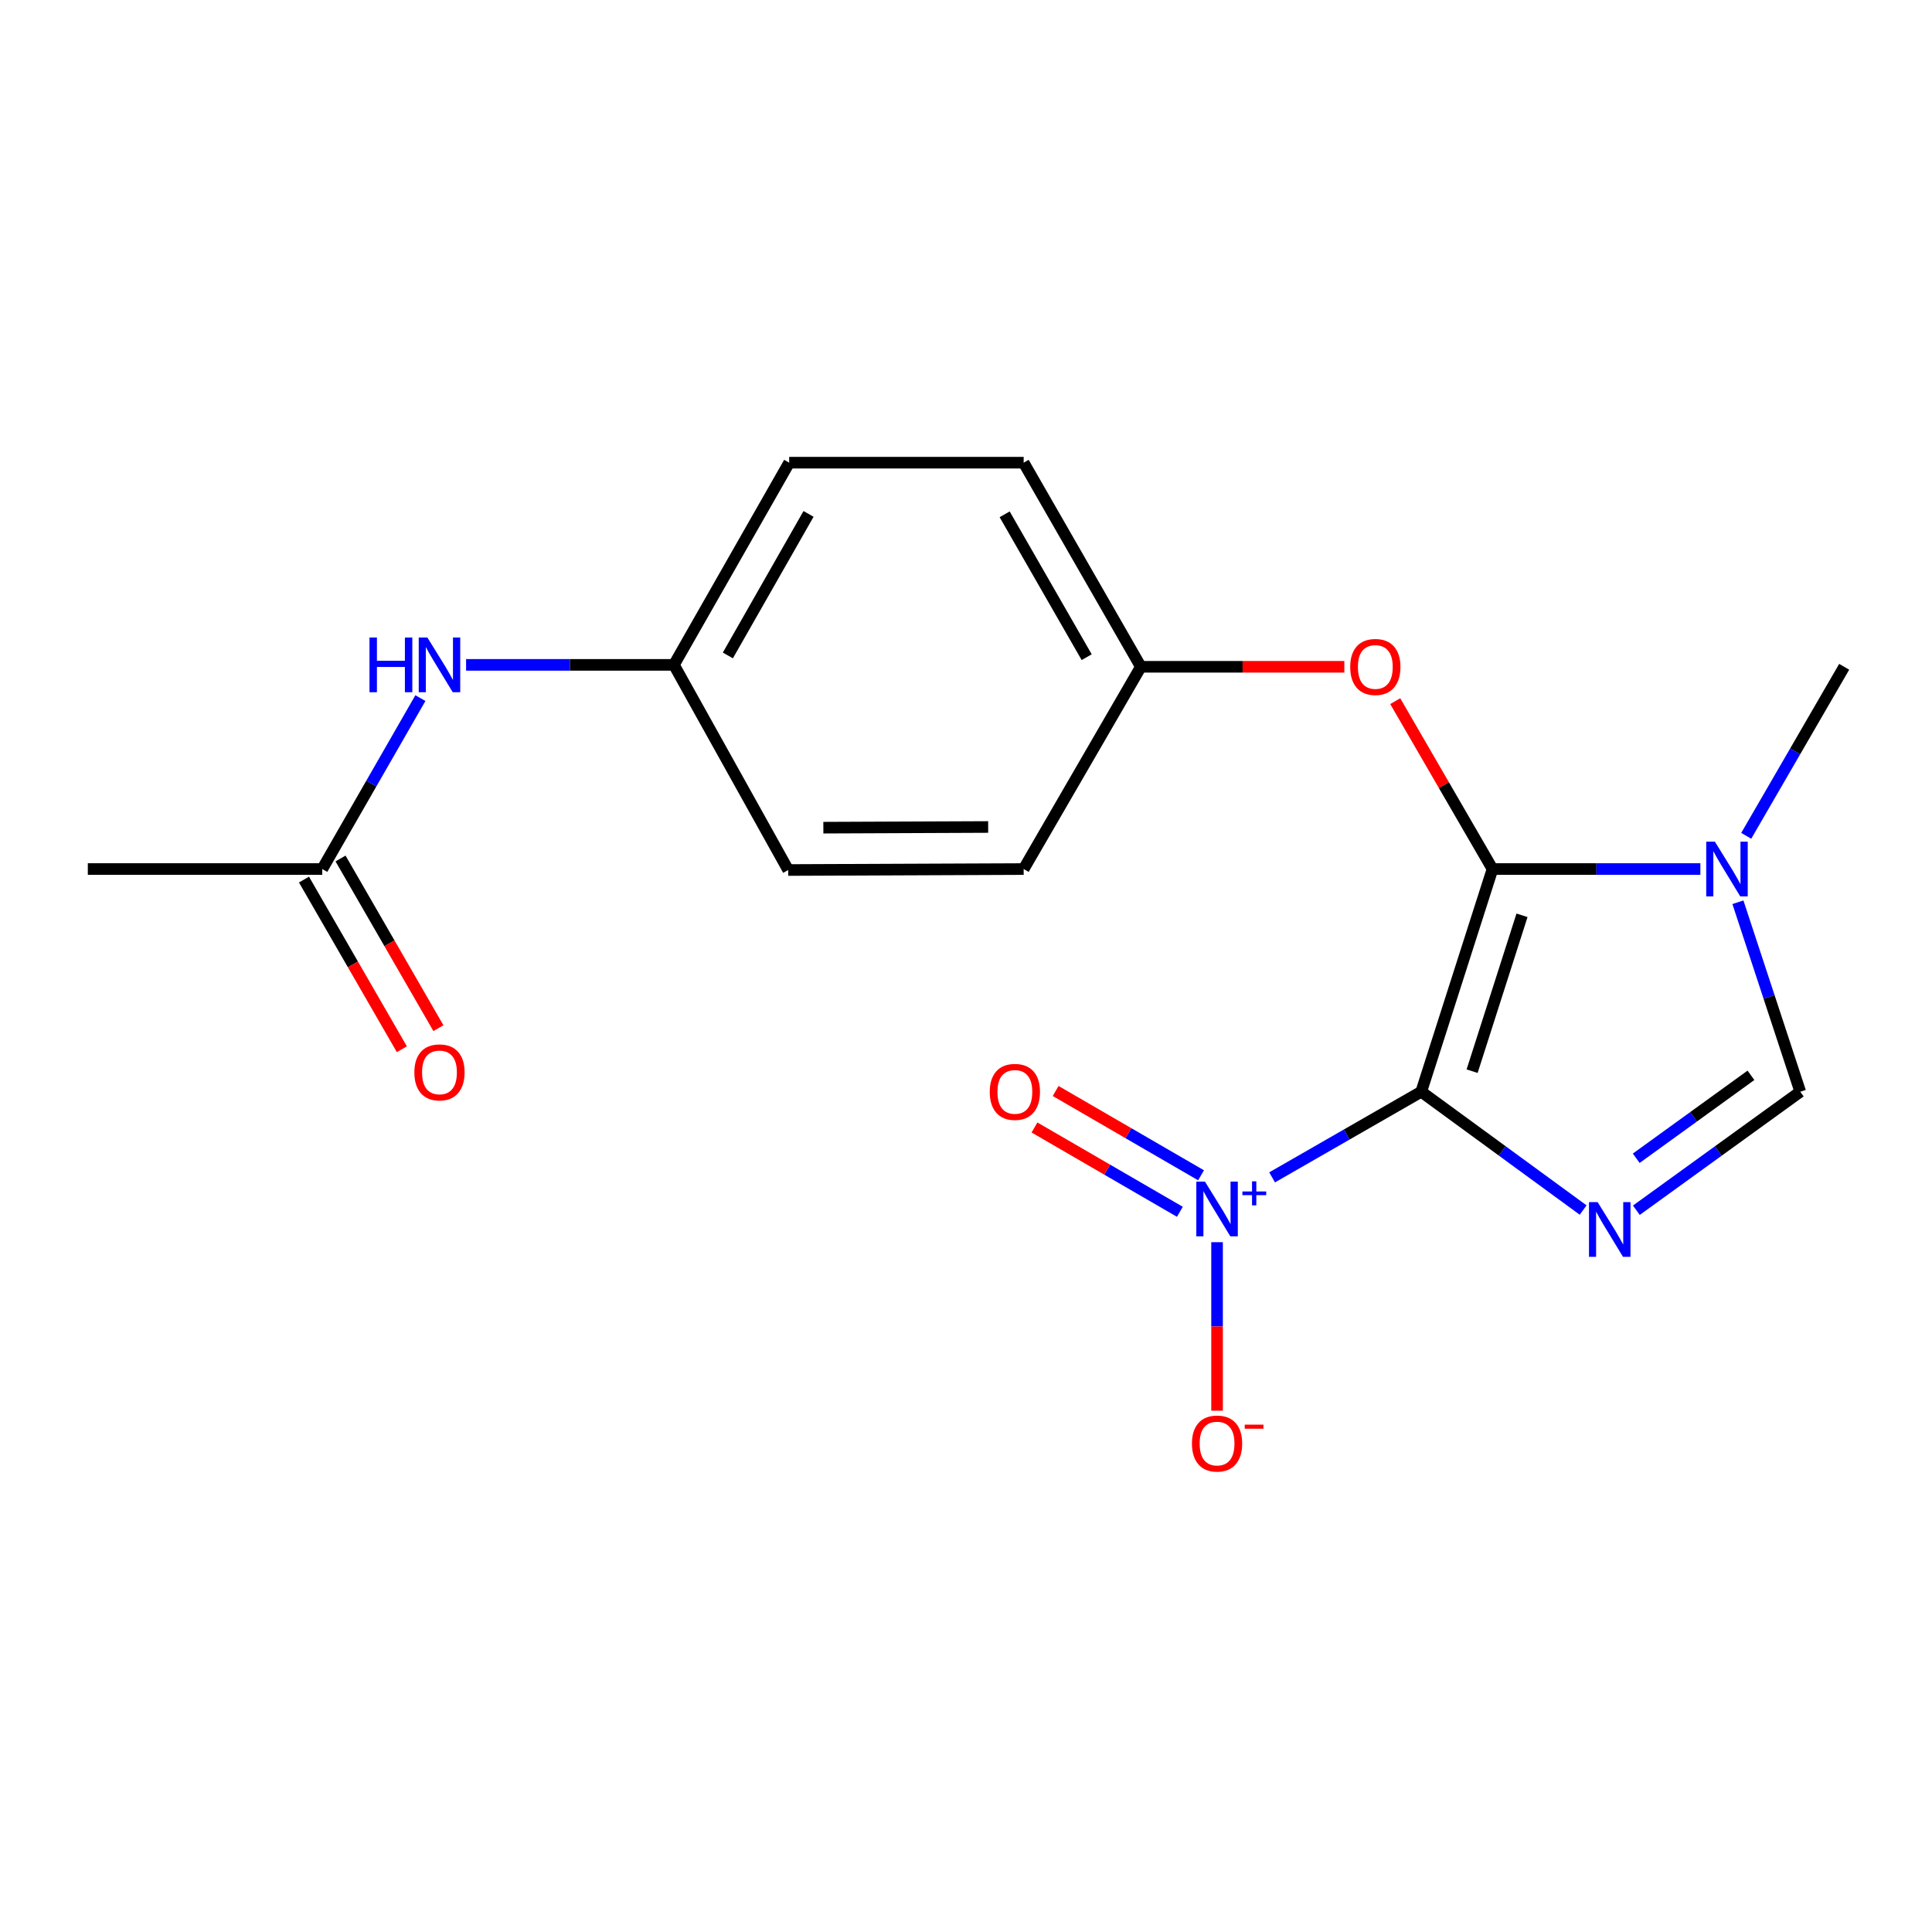 <?xml version='1.0' encoding='iso-8859-1'?>
<svg version='1.1' baseProfile='full'
              xmlns='http://www.w3.org/2000/svg'
                      xmlns:rdkit='http://www.rdkit.org/xml'
                      xmlns:xlink='http://www.w3.org/1999/xlink'
                  xml:space='preserve'
width='1000px' height='1000px' viewBox='0 0 1000 1000'>
<!-- END OF HEADER -->
<rect style='opacity:1.0;fill:#FFFFFF;stroke:none' width='1000' height='1000' x='0' y='0'> </rect>
<path class='bond-0' d='M 735.632,565.077 L 772.526,449.809' style='fill:none;fill-rule:evenodd;stroke:#000000;stroke-width:6px;stroke-linecap:butt;stroke-linejoin:miter;stroke-opacity:1' />
<path class='bond-0' d='M 761.965,554.444 L 787.79,473.756' style='fill:none;fill-rule:evenodd;stroke:#000000;stroke-width:6px;stroke-linecap:butt;stroke-linejoin:miter;stroke-opacity:1' />
<path class='bond-1' d='M 735.632,565.077 L 777.535,595.699' style='fill:none;fill-rule:evenodd;stroke:#000000;stroke-width:6px;stroke-linecap:butt;stroke-linejoin:miter;stroke-opacity:1' />
<path class='bond-1' d='M 777.535,595.699 L 819.438,626.322' style='fill:none;fill-rule:evenodd;stroke:#0000FF;stroke-width:6px;stroke-linecap:butt;stroke-linejoin:miter;stroke-opacity:1' />
<path class='bond-2' d='M 735.632,565.077 L 697.036,587.24' style='fill:none;fill-rule:evenodd;stroke:#000000;stroke-width:6px;stroke-linecap:butt;stroke-linejoin:miter;stroke-opacity:1' />
<path class='bond-2' d='M 697.036,587.24 L 658.44,609.402' style='fill:none;fill-rule:evenodd;stroke:#0000FF;stroke-width:6px;stroke-linecap:butt;stroke-linejoin:miter;stroke-opacity:1' />
<path class='bond-3' d='M 772.526,449.809 L 826.318,449.809' style='fill:none;fill-rule:evenodd;stroke:#000000;stroke-width:6px;stroke-linecap:butt;stroke-linejoin:miter;stroke-opacity:1' />
<path class='bond-3' d='M 826.318,449.809 L 880.11,449.809' style='fill:none;fill-rule:evenodd;stroke:#0000FF;stroke-width:6px;stroke-linecap:butt;stroke-linejoin:miter;stroke-opacity:1' />
<path class='bond-5' d='M 772.526,449.809 L 747.349,406.363' style='fill:none;fill-rule:evenodd;stroke:#000000;stroke-width:6px;stroke-linecap:butt;stroke-linejoin:miter;stroke-opacity:1' />
<path class='bond-5' d='M 747.349,406.363 L 722.171,362.917' style='fill:none;fill-rule:evenodd;stroke:#FF0000;stroke-width:6px;stroke-linecap:butt;stroke-linejoin:miter;stroke-opacity:1' />
<path class='bond-4' d='M 846.981,626.413 L 889.395,595.745' style='fill:none;fill-rule:evenodd;stroke:#0000FF;stroke-width:6px;stroke-linecap:butt;stroke-linejoin:miter;stroke-opacity:1' />
<path class='bond-4' d='M 889.395,595.745 L 931.81,565.077' style='fill:none;fill-rule:evenodd;stroke:#000000;stroke-width:6px;stroke-linecap:butt;stroke-linejoin:miter;stroke-opacity:1' />
<path class='bond-4' d='M 846.91,599.516 L 876.6,578.048' style='fill:none;fill-rule:evenodd;stroke:#0000FF;stroke-width:6px;stroke-linecap:butt;stroke-linejoin:miter;stroke-opacity:1' />
<path class='bond-4' d='M 876.6,578.048 L 906.29,556.581' style='fill:none;fill-rule:evenodd;stroke:#000000;stroke-width:6px;stroke-linecap:butt;stroke-linejoin:miter;stroke-opacity:1' />
<path class='bond-6' d='M 629.948,642.956 L 629.948,686.565' style='fill:none;fill-rule:evenodd;stroke:#0000FF;stroke-width:6px;stroke-linecap:butt;stroke-linejoin:miter;stroke-opacity:1' />
<path class='bond-6' d='M 629.948,686.565 L 629.948,730.173' style='fill:none;fill-rule:evenodd;stroke:#FF0000;stroke-width:6px;stroke-linecap:butt;stroke-linejoin:miter;stroke-opacity:1' />
<path class='bond-7' d='M 621.661,608.335 L 584.03,586.514' style='fill:none;fill-rule:evenodd;stroke:#0000FF;stroke-width:6px;stroke-linecap:butt;stroke-linejoin:miter;stroke-opacity:1' />
<path class='bond-7' d='M 584.03,586.514 L 546.4,564.693' style='fill:none;fill-rule:evenodd;stroke:#FF0000;stroke-width:6px;stroke-linecap:butt;stroke-linejoin:miter;stroke-opacity:1' />
<path class='bond-7' d='M 610.706,627.227 L 573.076,605.406' style='fill:none;fill-rule:evenodd;stroke:#0000FF;stroke-width:6px;stroke-linecap:butt;stroke-linejoin:miter;stroke-opacity:1' />
<path class='bond-7' d='M 573.076,605.406 L 535.445,583.584' style='fill:none;fill-rule:evenodd;stroke:#FF0000;stroke-width:6px;stroke-linecap:butt;stroke-linejoin:miter;stroke-opacity:1' />
<path class='bond-13' d='M 903.843,432.624 L 929.194,388.878' style='fill:none;fill-rule:evenodd;stroke:#0000FF;stroke-width:6px;stroke-linecap:butt;stroke-linejoin:miter;stroke-opacity:1' />
<path class='bond-13' d='M 929.194,388.878 L 954.545,345.132' style='fill:none;fill-rule:evenodd;stroke:#000000;stroke-width:6px;stroke-linecap:butt;stroke-linejoin:miter;stroke-opacity:1' />
<path class='bond-19' d='M 899.541,467.003 L 915.676,516.04' style='fill:none;fill-rule:evenodd;stroke:#0000FF;stroke-width:6px;stroke-linecap:butt;stroke-linejoin:miter;stroke-opacity:1' />
<path class='bond-19' d='M 915.676,516.04 L 931.81,565.077' style='fill:none;fill-rule:evenodd;stroke:#000000;stroke-width:6px;stroke-linecap:butt;stroke-linejoin:miter;stroke-opacity:1' />
<path class='bond-11' d='M 695.831,345.132 L 643.169,345.132' style='fill:none;fill-rule:evenodd;stroke:#FF0000;stroke-width:6px;stroke-linecap:butt;stroke-linejoin:miter;stroke-opacity:1' />
<path class='bond-11' d='M 643.169,345.132 L 590.506,345.132' style='fill:none;fill-rule:evenodd;stroke:#000000;stroke-width:6px;stroke-linecap:butt;stroke-linejoin:miter;stroke-opacity:1' />
<path class='bond-8' d='M 166.801,449.809 L 192.198,405.576' style='fill:none;fill-rule:evenodd;stroke:#000000;stroke-width:6px;stroke-linecap:butt;stroke-linejoin:miter;stroke-opacity:1' />
<path class='bond-8' d='M 192.198,405.576 L 217.595,361.344' style='fill:none;fill-rule:evenodd;stroke:#0000FF;stroke-width:6px;stroke-linecap:butt;stroke-linejoin:miter;stroke-opacity:1' />
<path class='bond-10' d='M 157.343,455.265 L 182.673,499.175' style='fill:none;fill-rule:evenodd;stroke:#000000;stroke-width:6px;stroke-linecap:butt;stroke-linejoin:miter;stroke-opacity:1' />
<path class='bond-10' d='M 182.673,499.175 L 208.004,543.084' style='fill:none;fill-rule:evenodd;stroke:#FF0000;stroke-width:6px;stroke-linecap:butt;stroke-linejoin:miter;stroke-opacity:1' />
<path class='bond-10' d='M 176.259,444.353 L 201.59,488.262' style='fill:none;fill-rule:evenodd;stroke:#000000;stroke-width:6px;stroke-linecap:butt;stroke-linejoin:miter;stroke-opacity:1' />
<path class='bond-10' d='M 201.59,488.262 L 226.92,532.172' style='fill:none;fill-rule:evenodd;stroke:#FF0000;stroke-width:6px;stroke-linecap:butt;stroke-linejoin:miter;stroke-opacity:1' />
<path class='bond-18' d='M 166.801,449.809 L 45.455,449.809' style='fill:none;fill-rule:evenodd;stroke:#000000;stroke-width:6px;stroke-linecap:butt;stroke-linejoin:miter;stroke-opacity:1' />
<path class='bond-9' d='M 241.248,344.137 L 295.034,344.137' style='fill:none;fill-rule:evenodd;stroke:#0000FF;stroke-width:6px;stroke-linecap:butt;stroke-linejoin:miter;stroke-opacity:1' />
<path class='bond-9' d='M 295.034,344.137 L 348.821,344.137' style='fill:none;fill-rule:evenodd;stroke:#000000;stroke-width:6px;stroke-linecap:butt;stroke-linejoin:miter;stroke-opacity:1' />
<path class='bond-14' d='M 590.506,345.132 L 529.845,449.809' style='fill:none;fill-rule:evenodd;stroke:#000000;stroke-width:6px;stroke-linecap:butt;stroke-linejoin:miter;stroke-opacity:1' />
<path class='bond-15' d='M 590.506,345.132 L 529.845,239.485' style='fill:none;fill-rule:evenodd;stroke:#000000;stroke-width:6px;stroke-linecap:butt;stroke-linejoin:miter;stroke-opacity:1' />
<path class='bond-15' d='M 562.469,340.159 L 520.006,266.206' style='fill:none;fill-rule:evenodd;stroke:#000000;stroke-width:6px;stroke-linecap:butt;stroke-linejoin:miter;stroke-opacity:1' />
<path class='bond-12' d='M 348.821,344.137 L 408.475,239.485' style='fill:none;fill-rule:evenodd;stroke:#000000;stroke-width:6px;stroke-linecap:butt;stroke-linejoin:miter;stroke-opacity:1' />
<path class='bond-12' d='M 376.741,339.254 L 418.499,265.997' style='fill:none;fill-rule:evenodd;stroke:#000000;stroke-width:6px;stroke-linecap:butt;stroke-linejoin:miter;stroke-opacity:1' />
<path class='bond-20' d='M 348.821,344.137 L 407.977,450.319' style='fill:none;fill-rule:evenodd;stroke:#000000;stroke-width:6px;stroke-linecap:butt;stroke-linejoin:miter;stroke-opacity:1' />
<path class='bond-17' d='M 529.845,449.809 L 407.977,450.319' style='fill:none;fill-rule:evenodd;stroke:#000000;stroke-width:6px;stroke-linecap:butt;stroke-linejoin:miter;stroke-opacity:1' />
<path class='bond-17' d='M 511.474,428.048 L 426.166,428.404' style='fill:none;fill-rule:evenodd;stroke:#000000;stroke-width:6px;stroke-linecap:butt;stroke-linejoin:miter;stroke-opacity:1' />
<path class='bond-16' d='M 529.845,239.485 L 408.475,239.485' style='fill:none;fill-rule:evenodd;stroke:#000000;stroke-width:6px;stroke-linecap:butt;stroke-linejoin:miter;stroke-opacity:1' />
<path  class='atom-2' d='M 826.939 622.218
L 836.219 637.218
Q 837.139 638.698, 838.619 641.378
Q 840.099 644.058, 840.179 644.218
L 840.179 622.218
L 843.939 622.218
L 843.939 650.538
L 840.059 650.538
L 830.099 634.138
Q 828.939 632.218, 827.699 630.018
Q 826.499 627.818, 826.139 627.138
L 826.139 650.538
L 822.459 650.538
L 822.459 622.218
L 826.939 622.218
' fill='#0000FF'/>
<path  class='atom-3' d='M 623.688 611.603
L 632.968 626.603
Q 633.888 628.083, 635.368 630.763
Q 636.848 633.443, 636.928 633.603
L 636.928 611.603
L 640.688 611.603
L 640.688 639.923
L 636.808 639.923
L 626.848 623.523
Q 625.688 621.603, 624.448 619.403
Q 623.248 617.203, 622.888 616.523
L 622.888 639.923
L 619.208 639.923
L 619.208 611.603
L 623.688 611.603
' fill='#0000FF'/>
<path  class='atom-3' d='M 643.064 616.707
L 648.054 616.707
L 648.054 611.454
L 650.271 611.454
L 650.271 616.707
L 655.393 616.707
L 655.393 618.608
L 650.271 618.608
L 650.271 623.888
L 648.054 623.888
L 648.054 618.608
L 643.064 618.608
L 643.064 616.707
' fill='#0000FF'/>
<path  class='atom-4' d='M 887.624 435.649
L 896.904 450.649
Q 897.824 452.129, 899.304 454.809
Q 900.784 457.489, 900.864 457.649
L 900.864 435.649
L 904.624 435.649
L 904.624 463.969
L 900.744 463.969
L 890.784 447.569
Q 889.624 445.649, 888.384 443.449
Q 887.184 441.249, 886.824 440.569
L 886.824 463.969
L 883.144 463.969
L 883.144 435.649
L 887.624 435.649
' fill='#0000FF'/>
<path  class='atom-6' d='M 698.865 345.212
Q 698.865 338.412, 702.225 334.612
Q 705.585 330.812, 711.865 330.812
Q 718.145 330.812, 721.505 334.612
Q 724.865 338.412, 724.865 345.212
Q 724.865 352.092, 721.465 356.012
Q 718.065 359.892, 711.865 359.892
Q 705.625 359.892, 702.225 356.012
Q 698.865 352.132, 698.865 345.212
M 711.865 356.692
Q 716.185 356.692, 718.505 353.812
Q 720.865 350.892, 720.865 345.212
Q 720.865 339.652, 718.505 336.852
Q 716.185 334.012, 711.865 334.012
Q 707.545 334.012, 705.185 336.812
Q 702.865 339.612, 702.865 345.212
Q 702.865 350.932, 705.185 353.812
Q 707.545 356.692, 711.865 356.692
' fill='#FF0000'/>
<path  class='atom-7' d='M 616.948 747.177
Q 616.948 740.377, 620.308 736.577
Q 623.668 732.777, 629.948 732.777
Q 636.228 732.777, 639.588 736.577
Q 642.948 740.377, 642.948 747.177
Q 642.948 754.057, 639.548 757.977
Q 636.148 761.857, 629.948 761.857
Q 623.708 761.857, 620.308 757.977
Q 616.948 754.097, 616.948 747.177
M 629.948 758.657
Q 634.268 758.657, 636.588 755.777
Q 638.948 752.857, 638.948 747.177
Q 638.948 741.617, 636.588 738.817
Q 634.268 735.977, 629.948 735.977
Q 625.628 735.977, 623.268 738.777
Q 620.948 741.577, 620.948 747.177
Q 620.948 752.897, 623.268 755.777
Q 625.628 758.657, 629.948 758.657
' fill='#FF0000'/>
<path  class='atom-7' d='M 644.268 737.399
L 653.957 737.399
L 653.957 739.511
L 644.268 739.511
L 644.268 737.399
' fill='#FF0000'/>
<path  class='atom-8' d='M 512.296 565.157
Q 512.296 558.357, 515.656 554.557
Q 519.016 550.757, 525.296 550.757
Q 531.576 550.757, 534.936 554.557
Q 538.296 558.357, 538.296 565.157
Q 538.296 572.037, 534.896 575.957
Q 531.496 579.837, 525.296 579.837
Q 519.056 579.837, 515.656 575.957
Q 512.296 572.077, 512.296 565.157
M 525.296 576.637
Q 529.616 576.637, 531.936 573.757
Q 534.296 570.837, 534.296 565.157
Q 534.296 559.597, 531.936 556.797
Q 529.616 553.957, 525.296 553.957
Q 520.976 553.957, 518.616 556.757
Q 516.296 559.557, 516.296 565.157
Q 516.296 570.877, 518.616 573.757
Q 520.976 576.637, 525.296 576.637
' fill='#FF0000'/>
<path  class='atom-10' d='M 191.254 329.977
L 195.094 329.977
L 195.094 342.017
L 209.574 342.017
L 209.574 329.977
L 213.414 329.977
L 213.414 358.297
L 209.574 358.297
L 209.574 345.217
L 195.094 345.217
L 195.094 358.297
L 191.254 358.297
L 191.254 329.977
' fill='#0000FF'/>
<path  class='atom-10' d='M 221.214 329.977
L 230.494 344.977
Q 231.414 346.457, 232.894 349.137
Q 234.374 351.817, 234.454 351.977
L 234.454 329.977
L 238.214 329.977
L 238.214 358.297
L 234.334 358.297
L 224.374 341.897
Q 223.214 339.977, 221.974 337.777
Q 220.774 335.577, 220.414 334.897
L 220.414 358.297
L 216.734 358.297
L 216.734 329.977
L 221.214 329.977
' fill='#0000FF'/>
<path  class='atom-11' d='M 214.474 555.063
Q 214.474 548.263, 217.834 544.463
Q 221.194 540.663, 227.474 540.663
Q 233.754 540.663, 237.114 544.463
Q 240.474 548.263, 240.474 555.063
Q 240.474 561.943, 237.074 565.863
Q 233.674 569.743, 227.474 569.743
Q 221.234 569.743, 217.834 565.863
Q 214.474 561.983, 214.474 555.063
M 227.474 566.543
Q 231.794 566.543, 234.114 563.663
Q 236.474 560.743, 236.474 555.063
Q 236.474 549.503, 234.114 546.703
Q 231.794 543.863, 227.474 543.863
Q 223.154 543.863, 220.794 546.663
Q 218.474 549.463, 218.474 555.063
Q 218.474 560.783, 220.794 563.663
Q 223.154 566.543, 227.474 566.543
' fill='#FF0000'/>
</svg>

